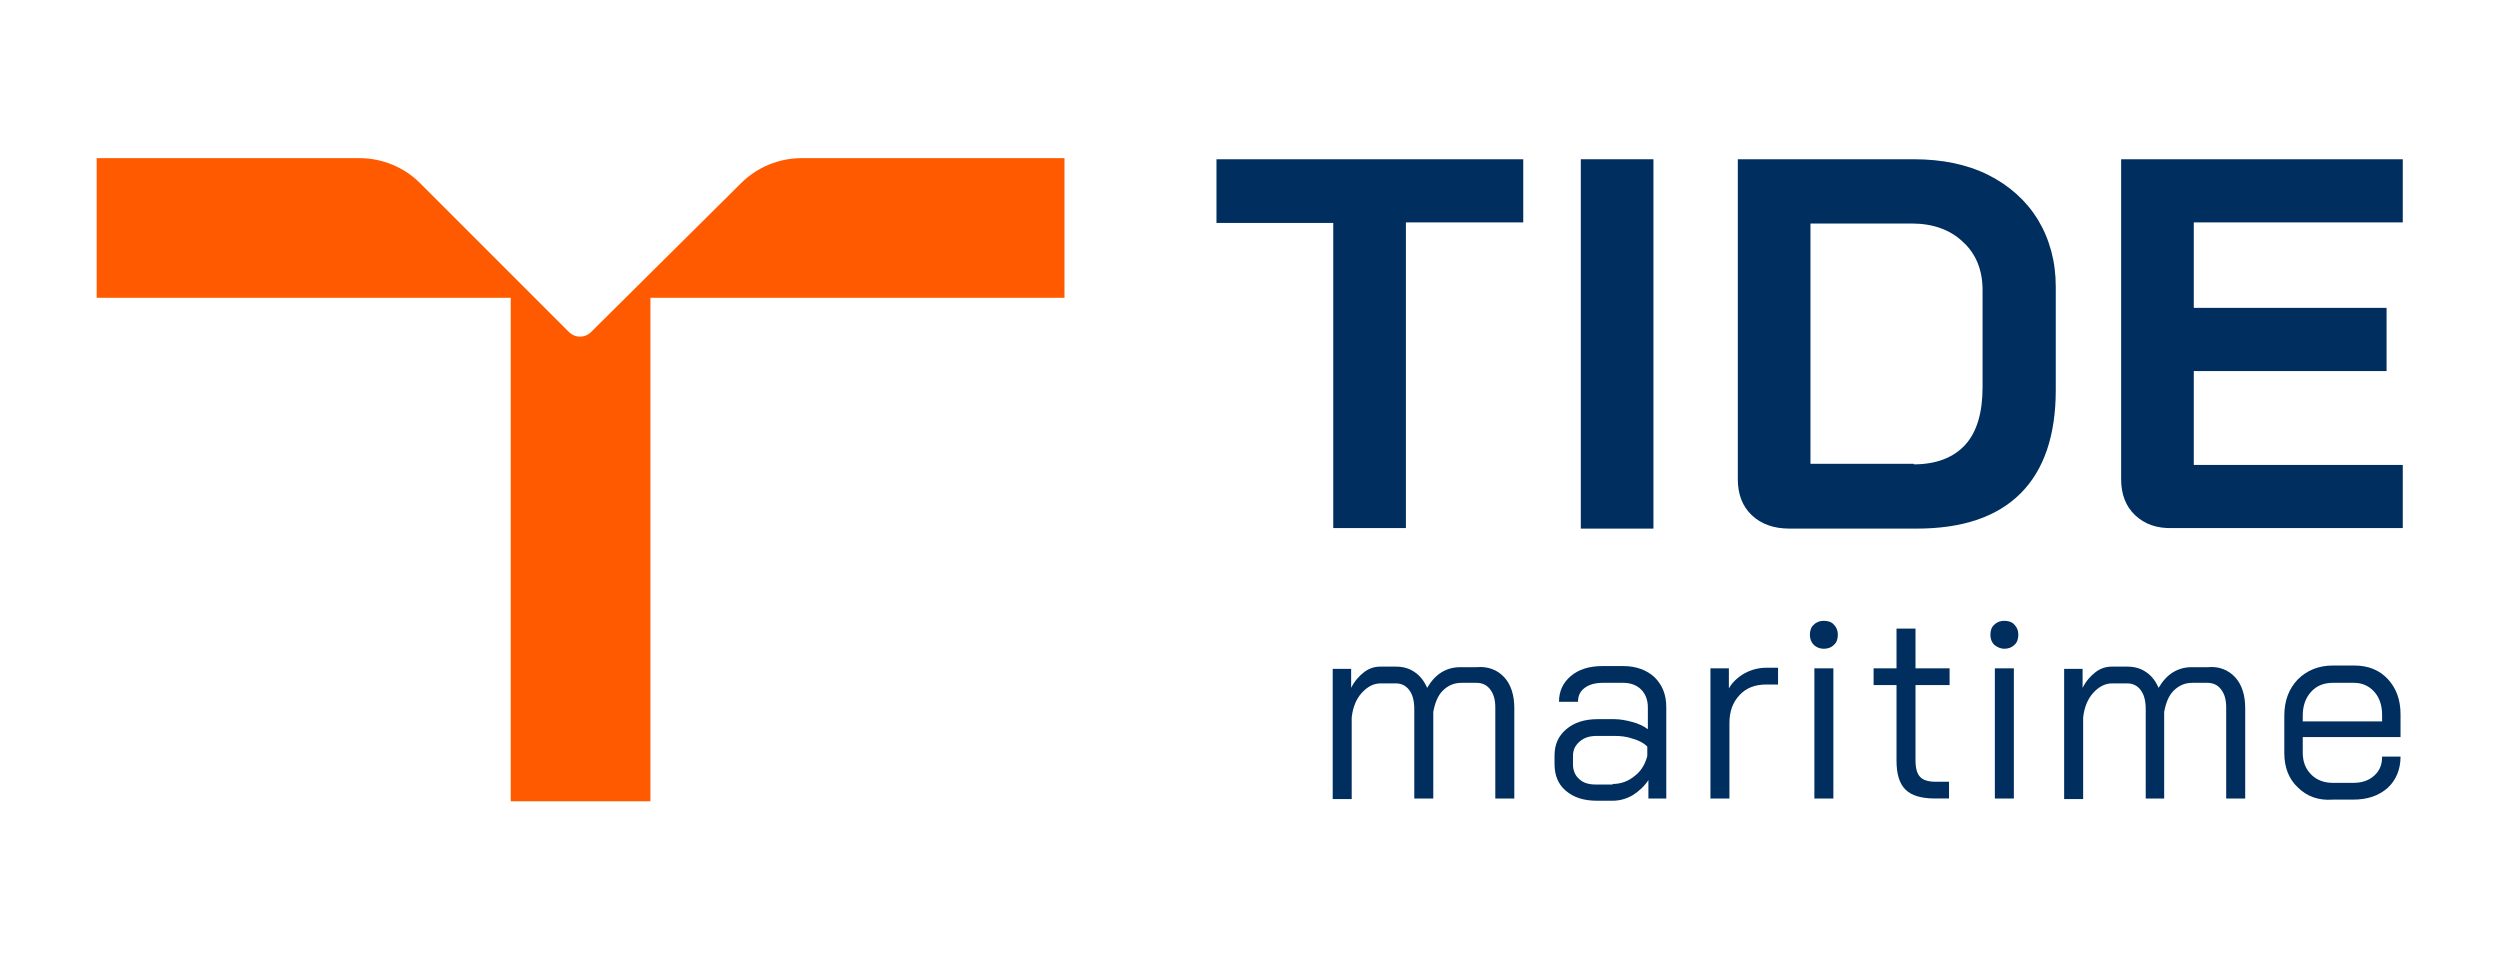 <svg xmlns="http://www.w3.org/2000/svg" xmlns:xlink="http://www.w3.org/1999/xlink" id="Layer_1" x="0px" y="0px" viewBox="0 0 447.4 170.7" style="enable-background:new 0 0 447.4 170.7;" xml:space="preserve"><style type="text/css">	.st0{fill:#002E5F;}	.st1{fill:#FF5A00;}</style><g>	<g>		<path class="st0" d="M238.7,39.9h-21V28.5h54.9v11.3h-21v54.7h-13V39.9z"></path>		<path class="st0" d="M282.9,28.5h13v66.1h-13V28.5z"></path>		<path class="st0" d="M313.5,92.2c-1.7-1.6-2.5-3.8-2.5-6.4V28.5h31.5c5,0,9.5,0.9,13.3,2.8c3.8,1.9,6.8,4.6,8.9,8   c2.1,3.5,3.2,7.5,3.2,12v18.5c0,8.1-2.1,14.3-6.3,18.5c-4.2,4.2-10.4,6.3-18.6,6.3h-22.7C317.4,94.6,315.2,93.8,313.5,92.2z    M342.5,83.1c4,0,7.1-1.2,9.2-3.5c2.1-2.3,3.1-5.8,3.1-10.3V51.9c0-3.6-1.2-6.5-3.5-8.6c-2.3-2.2-5.4-3.3-9.2-3.3H324v43H342.5z"></path>		<path class="st0" d="M382.1,92.2c-1.7-1.6-2.5-3.8-2.5-6.4V28.5H430v11.3h-37.4v15.3h34.5v11.3h-34.5v16.8H430v11.3h-41.2   C386,94.6,383.8,93.8,382.1,92.2z"></path>	</g>	<g>		<path class="st0" d="M269.2,121.2c1.2,1.3,1.8,3.2,1.8,5.5v16.2h-3.4v-16.3c0-1.4-0.3-2.4-0.9-3.2c-0.6-0.8-1.4-1.2-2.5-1.2h-2.7   c-1.3,0-2.4,0.5-3.3,1.4c-0.9,0.9-1.4,2.2-1.7,3.8v15.5h-3.4v-16c0-1.5-0.3-2.6-0.9-3.4c-0.6-0.8-1.4-1.2-2.4-1.2h-2.7   c-1.3,0-2.4,0.6-3.4,1.7c-1,1.1-1.6,2.6-1.8,4.4v14.6h-3.4v-23.3h3.3v3.4c0.6-1.2,1.4-2.1,2.3-2.8c0.9-0.7,1.9-1,2.9-1h2.8   c1.3,0,2.4,0.3,3.4,1c0.9,0.6,1.7,1.6,2.2,2.8c0.7-1.2,1.6-2.2,2.6-2.8c1-0.6,2.1-0.9,3.3-0.9h2.9   C266.3,119.2,268,119.9,269.2,121.2z"></path>		<path class="st0" d="M280.2,141.5c-1.4-1.2-2-2.8-2-4.8v-1.5c0-2,0.7-3.5,2.1-4.7c1.4-1.2,3.3-1.8,5.6-1.8h3c1,0,2.1,0.2,3.2,0.5   c1.1,0.3,2,0.7,2.8,1.3v-3.9c0-1.3-0.4-2.4-1.2-3.2c-0.8-0.8-1.9-1.2-3.2-1.2h-3.7c-1.3,0-2.4,0.3-3.2,0.9   c-0.8,0.6-1.2,1.4-1.2,2.5h-3.4c0-1.9,0.7-3.4,2.1-4.6c1.4-1.2,3.3-1.8,5.7-1.8h3.7c2.3,0,4.2,0.7,5.6,2c1.4,1.4,2.1,3.1,2.1,5.4   v16.3h-3.2v-3.3c-0.7,1.1-1.7,2-2.8,2.7c-1.2,0.7-2.4,1-3.6,1h-2.8C283.4,143.3,281.6,142.7,280.2,141.5z M288.6,140.3   c1.5,0,2.8-0.5,3.9-1.4c1.2-0.9,1.9-2.1,2.3-3.6v-1.7c-0.6-0.6-1.5-1.1-2.6-1.4c-1.1-0.4-2.2-0.5-3.4-0.5h-3c-1.3,0-2.3,0.3-3.1,1   c-0.8,0.7-1.2,1.5-1.2,2.6v1.5c0,1.1,0.4,2,1.1,2.6c0.7,0.7,1.7,1,3,1H288.6z"></path>		<path class="st0" d="M306.1,119.6h3.3v3.6c0.6-1.1,1.6-2,2.8-2.7c1.3-0.7,2.6-1,3.9-1h2.1v3h-2.1c-2,0-3.6,0.6-4.8,1.9   c-1.2,1.3-1.8,2.9-1.8,5v13.5h-3.4V119.6z"></path>		<path class="st0" d="M324.6,115.4c-0.5-0.5-0.7-1.1-0.7-1.8c0-0.7,0.2-1.4,0.7-1.8c0.5-0.5,1.1-0.7,1.8-0.7c0.7,0,1.4,0.2,1.8,0.7   c0.5,0.5,0.7,1.1,0.7,1.8c0,0.7-0.2,1.4-0.7,1.8c-0.5,0.5-1.1,0.7-1.8,0.7C325.6,116.1,325,115.8,324.6,115.4z M324.7,119.6h3.4   v23.3h-3.4V119.6z"></path>		<path class="st0" d="M341,141.3c-1.1-1.1-1.6-2.8-1.6-5.2v-13.5h-4.1v-3h4.1v-7.1h3.4v7.1h6.1v3h-6.1v13.5c0,1.4,0.3,2.4,0.8,2.9   c0.5,0.6,1.5,0.9,2.7,0.9h2.5v3h-2.5C343.9,142.9,342.1,142.4,341,141.3z"></path>		<path class="st0" d="M356.9,115.4c-0.5-0.5-0.7-1.1-0.7-1.8c0-0.7,0.2-1.4,0.7-1.8c0.5-0.5,1.1-0.7,1.8-0.7c0.7,0,1.4,0.2,1.8,0.7   c0.5,0.5,0.7,1.1,0.7,1.8c0,0.7-0.2,1.4-0.7,1.8c-0.5,0.5-1.1,0.7-1.8,0.7C358,116.1,357.4,115.8,356.9,115.4z M357,119.6h3.4   v23.3H357V119.6z"></path>		<path class="st0" d="M400,121.2c1.2,1.3,1.8,3.2,1.8,5.5v16.2h-3.4v-16.3c0-1.4-0.3-2.4-0.9-3.2c-0.6-0.8-1.4-1.2-2.5-1.2h-2.7   c-1.3,0-2.4,0.5-3.3,1.4c-0.9,0.9-1.4,2.2-1.7,3.8v15.5H384v-16c0-1.5-0.3-2.6-0.9-3.4c-0.6-0.8-1.4-1.2-2.4-1.2h-2.7   c-1.3,0-2.4,0.6-3.4,1.7c-1,1.1-1.6,2.6-1.8,4.4v14.6h-3.4v-23.3h3.3v3.4c0.6-1.2,1.4-2.1,2.3-2.8c0.9-0.7,1.9-1,2.9-1h2.8   c1.3,0,2.4,0.3,3.4,1c0.9,0.6,1.7,1.6,2.2,2.8c0.7-1.2,1.6-2.2,2.6-2.8c1-0.6,2.1-0.9,3.3-0.9h2.9   C397.1,119.2,398.8,119.9,400,121.2z"></path>		<path class="st0" d="M411.2,140.9c-1.6-1.5-2.4-3.6-2.4-6.1v-6.7c0-2.7,0.8-4.8,2.4-6.5c1.6-1.6,3.7-2.5,6.3-2.5h3.8   c2.5,0,4.5,0.8,6,2.4c1.5,1.6,2.3,3.7,2.3,6.3v4.1h-17.5v2.8c0,1.6,0.5,2.9,1.5,3.9c1,1,2.3,1.5,3.9,1.5h3.6   c1.6,0,2.8-0.4,3.8-1.3c1-0.9,1.4-2,1.4-3.4h3.3c0,2.3-0.8,4.2-2.3,5.6c-1.6,1.4-3.6,2.1-6.2,2.1h-3.6   C414.9,143.3,412.8,142.5,411.2,140.9z M426.3,129.1v-1.2c0-1.7-0.5-3.1-1.4-4.1c-0.9-1-2.1-1.6-3.6-1.6h-3.8   c-1.6,0-2.9,0.5-3.9,1.6c-1,1.1-1.5,2.5-1.5,4.3v1H426.3z"></path>	</g></g><path class="st1" d="M143.5,28.3c-4.1,0-8,1.6-10.9,4.5l-26.9,26.7c-1.1,1-2.7,1-3.8,0L75.2,32.8c-2.9-2.9-6.8-4.5-10.9-4.5h-47v25 h74.1l0,90.1h25V53.3h74.1v-25H143.5z"></path></svg>